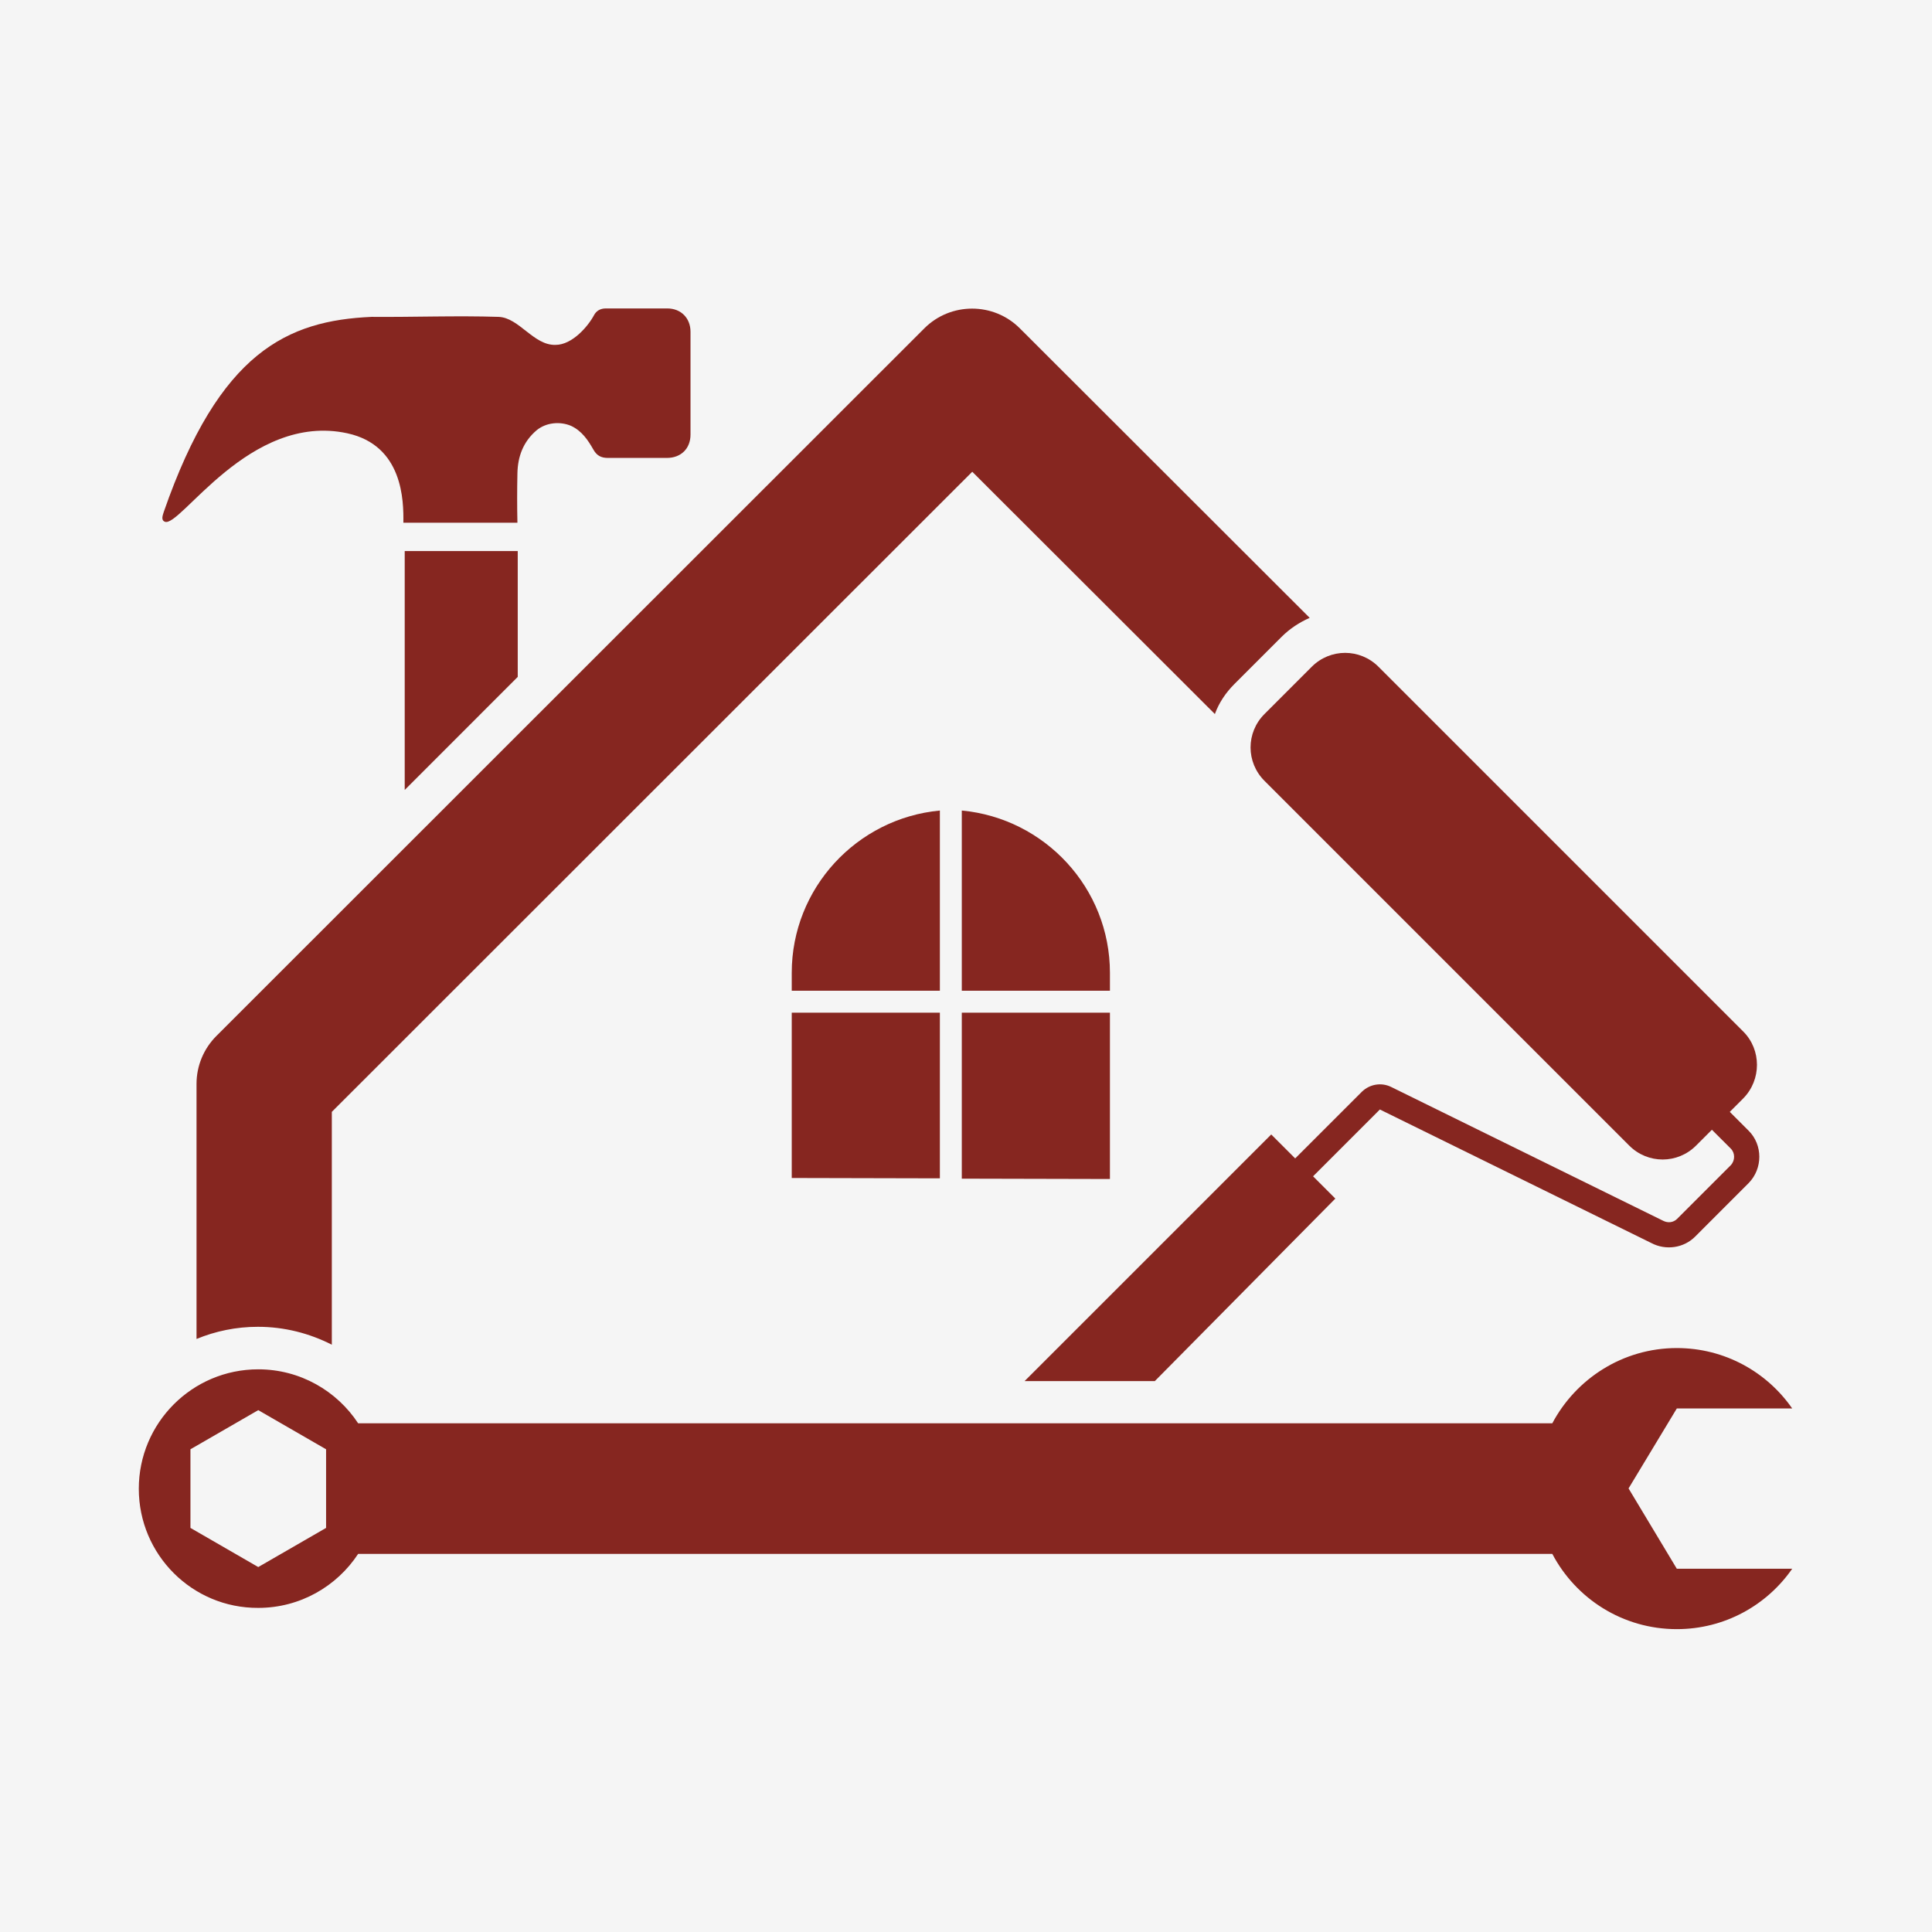 <svg xmlns="http://www.w3.org/2000/svg" xmlns:xlink="http://www.w3.org/1999/xlink" width="500" zoomAndPan="magnify" viewBox="0 0 375 375" height="500" preserveAspectRatio="xMidYMid meet" version="1.2"><defs><clipPath id="1f88fc32c0"><path d="M 26.906 59 L 347.906 59 L 347.906 316.625 L 26.906 316.625 Z M 26.906 59 "/></clipPath></defs><g id="d1fbb9249e"><rect x="0" width="375" y="0" height="375" style="fill:#ffffff;fill-opacity:1;stroke:none;"/><rect x="0" width="375" y="0" height="375" style="fill:#f5f5f5;fill-opacity:1;stroke:none;"/><g clip-rule="nonzero" clip-path="url(#1f88fc32c0)"><path style=" stroke:none;fill-rule:nonzero;fill:#862620;fill-opacity:1;" d="M 254.211 119.926 C 252.246 120.777 250.348 122.023 248.773 123.594 L 239.605 132.762 C 237.902 134.465 236.594 136.43 235.805 138.594 L 188.715 91.566 L 64.406 215.812 L 64.406 261.004 C 60.02 258.777 55.172 257.531 50.062 257.531 C 45.805 257.531 41.809 258.383 38.145 259.891 L 38.145 210.375 C 38.145 206.902 39.52 203.562 42.008 201.074 L 179.414 63.73 C 184.523 58.625 192.844 58.625 197.949 63.73 Z M 325.469 304.492 L 347.867 304.492 C 342.957 311.566 334.77 316.215 325.469 316.215 C 314.988 316.215 305.887 310.32 301.301 301.609 L 69.516 301.609 C 65.387 307.898 58.25 312.09 50.129 312.09 C 37.293 312.152 26.941 301.742 26.941 288.969 C 26.941 276.199 37.293 265.785 50.129 265.785 C 58.25 265.785 65.387 269.977 69.516 276.262 L 301.301 276.262 C 305.887 267.617 314.988 261.656 325.469 261.656 C 334.77 261.656 342.957 266.309 347.867 273.383 L 325.469 273.383 L 316.102 288.902 Z M 63.293 281.305 L 50.129 273.707 L 36.965 281.305 L 36.965 296.566 L 50.129 304.164 L 63.293 296.566 Z M 78.555 106.957 L 78.555 153.328 L 100.492 131.387 L 100.492 106.957 Z M 339.418 219.48 L 294.031 174.09 L 290.559 177.562 L 335.949 222.949 C 336.801 223.801 336.801 225.242 335.949 226.16 L 325.535 236.574 C 324.812 237.293 323.766 237.426 322.848 236.965 L 269.996 210.965 C 268.094 210.047 265.867 210.441 264.363 211.883 L 251.395 224.848 L 246.746 220.199 L 198.867 268.074 L 224.148 268.074 L 259.188 232.645 L 254.867 228.32 L 267.832 215.352 L 320.559 241.289 C 323.309 242.73 326.777 242.27 329.008 240.043 L 339.418 229.629 C 342.172 226.812 342.172 222.23 339.418 219.48 Z M 339.418 219.48 "/></g><path style=" stroke:none;fill-rule:nonzero;fill:#862620;fill-opacity:1;" d="M 104.16 83.512 C 101.543 85.738 100.492 88.621 100.43 91.895 C 100.363 95.105 100.363 98.312 100.43 101.457 L 78.293 101.457 C 78.355 97.199 78.227 86.457 67.418 84.102 C 48.426 79.973 34.934 102.57 31.984 101.262 C 31.199 100.934 31.594 100.016 31.789 99.359 C 42.598 68.25 55.828 62.227 72.133 61.504 C 80.32 61.57 88.574 61.242 96.762 61.504 C 100.758 61.637 103.57 67.07 107.828 66.941 C 111.105 66.941 114.184 63.273 115.297 61.176 C 115.754 60.324 116.539 59.867 117.59 59.867 C 121.52 59.867 125.512 59.867 129.508 59.867 C 132.195 59.867 134.027 61.766 134.027 64.387 C 134.027 71.066 134.027 77.746 134.027 84.363 C 134.027 87.047 132.195 88.883 129.441 88.883 C 125.645 88.883 121.781 88.883 117.98 88.883 C 116.672 88.883 115.82 88.422 115.164 87.246 C 114.117 85.41 112.938 83.641 110.844 82.66 C 108.68 81.742 105.996 82.004 104.16 83.512 Z M 153.676 188.828 L 153.676 192.297 L 182.43 192.297 L 182.43 157.324 C 166.316 158.832 153.676 172.387 153.676 188.828 Z M 186.684 228.777 L 215.438 228.844 L 215.438 196.555 L 186.684 196.555 Z M 153.676 228.648 L 182.43 228.715 L 182.43 196.555 L 153.676 196.555 Z M 186.684 157.324 L 186.684 192.297 L 215.438 192.297 L 215.438 188.828 C 215.438 172.387 202.797 158.832 186.684 157.324 Z M 338.371 200.223 L 267.57 129.422 C 263.969 125.82 258.207 125.82 254.605 129.422 L 245.434 138.594 C 241.832 142.195 241.832 147.957 245.434 151.559 L 316.234 222.359 C 319.836 225.961 325.602 225.961 329.203 222.359 L 338.371 213.191 C 341.91 209.59 341.91 203.762 338.371 200.223 Z M 338.371 200.223 "/></g></svg>